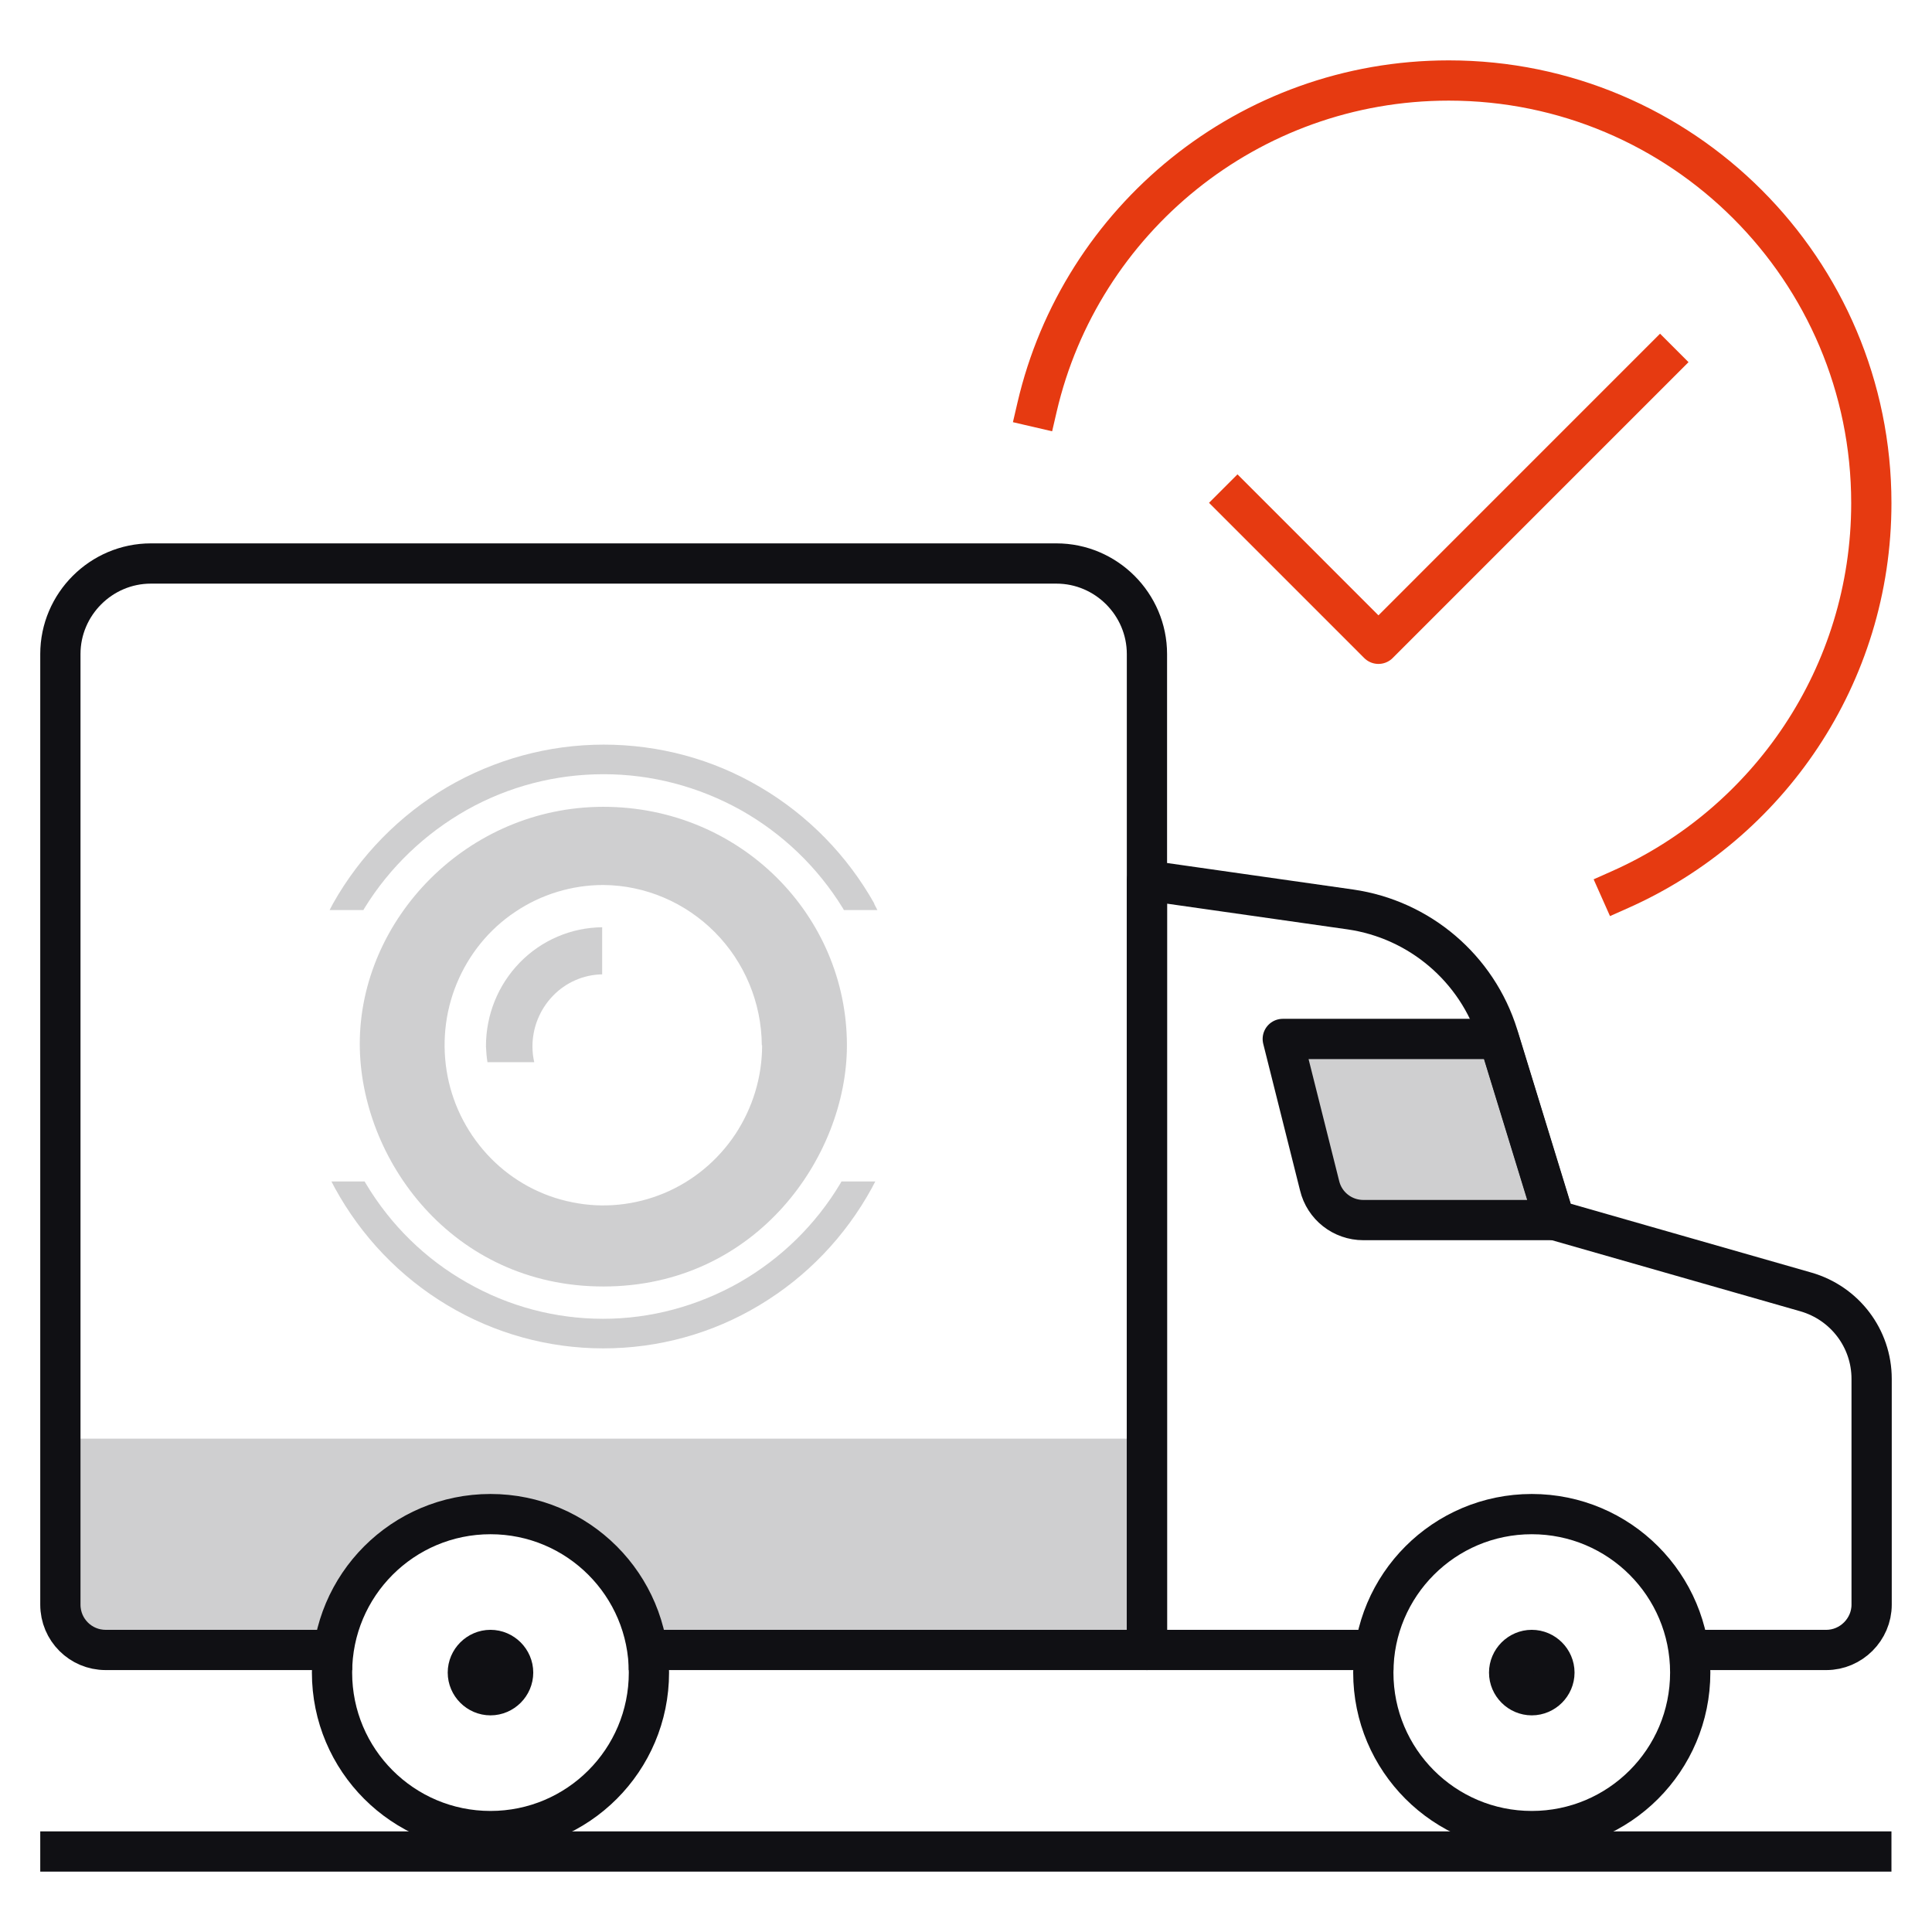 <?xml version="1.0" encoding="UTF-8"?>
<svg xmlns="http://www.w3.org/2000/svg" width="96" height="96" viewBox="0 0 96 96" fill="none">
  <g opacity="0.2">
    <path d="M67.744 60.625H77.238L74.478 51.625H63.74L65.57 58.915C65.81 59.92 66.71 60.625 67.744 60.625Z" fill="#101014"></path>
    <path d="M3 71.485V80.485C3 81.31 3.675 81.985 4.5 81.985H16.618C17.173 78.175 20.412 75.235 24.371 75.235C28.331 75.235 31.585 78.175 32.125 81.985H56.991V71.485H3Z" fill="#101014"></path>
    <path d="M43.598 45.22L43.433 44.905H43.448C42.098 42.505 40.149 40.51 37.779 39.115C35.425 37.72 32.74 37 29.995 37C27.251 37 24.581 37.735 22.212 39.115C19.857 40.51 17.892 42.505 16.543 44.905L16.378 45.22H18.057L18.117 45.115C19.377 43.075 21.132 41.41 23.201 40.24C25.286 39.07 27.611 38.47 29.995 38.47C32.38 38.47 34.705 39.085 36.789 40.24C38.874 41.41 40.614 43.075 41.873 45.115L41.933 45.22H43.583H43.598Z" fill="#101014"></path>
    <path d="M16.468 58.705L16.633 59.02C17.953 61.435 19.872 63.445 22.227 64.855C24.581 66.265 27.251 67 29.981 67C32.71 67 35.395 66.265 37.734 64.855C40.089 63.445 42.009 61.435 43.328 59.02L43.493 58.705H41.814L41.754 58.81C40.524 60.865 38.799 62.545 36.73 63.73C34.66 64.9 32.335 65.53 29.966 65.53C27.596 65.53 25.271 64.915 23.202 63.73C21.132 62.56 19.407 60.865 18.178 58.81L18.118 58.705H16.453H16.468Z" fill="#101014"></path>
    <path d="M24.147 51.985C24.147 50.425 24.747 48.94 25.827 47.83C26.907 46.72 28.377 46.09 29.922 46.075V48.415C28.992 48.43 28.107 48.82 27.462 49.495C26.817 50.17 26.457 51.07 26.457 52C26.457 52.27 26.487 52.525 26.547 52.78H24.222C24.177 52.525 24.162 52.255 24.147 52V51.985Z" fill="#101014"></path>
    <path fill-rule="evenodd" clip-rule="evenodd" d="M42.083 51.94C42.083 45.475 36.774 40.09 29.98 40.09C23.187 40.09 17.877 45.7 17.877 51.865C17.877 57.58 22.452 63.925 29.98 63.925C37.584 63.925 42.083 57.46 42.083 51.94ZM37.869 51.94C37.869 53.515 37.404 55.045 36.534 56.365C35.664 57.67 34.435 58.69 32.995 59.29C31.555 59.89 29.965 60.055 28.436 59.74C26.906 59.44 25.496 58.675 24.401 57.565C23.306 56.455 22.542 55.03 22.242 53.485C21.942 51.94 22.092 50.335 22.692 48.88C23.291 47.425 24.296 46.18 25.601 45.31C26.891 44.44 28.421 43.975 29.98 43.975C32.065 43.99 34.06 44.845 35.529 46.33C36.999 47.815 37.839 49.825 37.854 51.94H37.869Z" fill="#101014"></path>
  </g>
  <path d="M16.498 81.985H5.25C4.005 81.985 3 80.98 3 79.735V32.5C3 30.025 5.025 28 7.499 28H52.492C54.966 28 56.991 30.025 56.991 32.5V81.985H32.245" stroke="#101014" stroke-width="2" stroke-linecap="square" stroke-linejoin="round"></path>
  <path d="M68.239 81.985H56.991V43.75L67.099 45.19C70.534 45.685 73.398 48.115 74.433 51.445L77.253 60.625L89.731 64.195C91.665 64.75 93 66.505 93 68.515V79.735C93 80.965 91.98 81.985 90.75 81.985H84.001" stroke="#101014" stroke-width="2" stroke-linecap="square" stroke-linejoin="round"></path>
  <path d="M24.372 90.985C28.721 90.985 32.245 87.46 32.245 83.11C32.245 78.76 28.721 75.235 24.372 75.235C20.022 75.235 16.498 78.76 16.498 83.11C16.498 87.46 20.022 90.985 24.372 90.985Z" stroke="#101014" stroke-width="2" stroke-linecap="square" stroke-linejoin="round"></path>
  <path d="M24.372 84.235C24.987 84.235 25.497 83.725 25.497 83.11C25.497 82.495 24.987 81.985 24.372 81.985C23.757 81.985 23.247 82.495 23.247 83.11C23.247 83.725 23.757 84.235 24.372 84.235Z" fill="#101014" stroke="#101014" stroke-width="2" stroke-linecap="square" stroke-linejoin="round"></path>
  <path d="M76.113 90.985C80.462 90.985 83.986 87.46 83.986 83.11C83.986 78.76 80.462 75.235 76.113 75.235C71.763 75.235 68.239 78.76 68.239 83.11C68.239 87.46 71.763 90.985 76.113 90.985Z" stroke="#101014" stroke-width="2" stroke-linecap="square" stroke-linejoin="round"></path>
  <path d="M76.113 84.235C76.728 84.235 77.238 83.725 77.238 83.11C77.238 82.495 76.728 81.985 76.113 81.985C75.498 81.985 74.988 82.495 74.988 83.11C74.988 83.725 75.498 84.235 76.113 84.235Z" fill="#101014" stroke="#101014" stroke-width="2" stroke-linecap="square" stroke-linejoin="round"></path>
  <path d="M67.744 60.625H77.238L74.478 51.625H63.74L65.57 58.915C65.81 59.92 66.71 60.625 67.744 60.625Z" stroke="#101014" stroke-width="2" stroke-linecap="square" stroke-linejoin="round"></path>
  <path d="M3 92H92.985" stroke="#101014" stroke-width="2" stroke-linecap="square" stroke-linejoin="round"></path>
  <path d="M82.487 17.995L68.494 31.99L61.49 24.985" stroke="#E63A11" stroke-width="2" stroke-linecap="square" stroke-linejoin="round"></path>
  <path d="M51.532 20.23C53.692 10.93 62.03 4 71.989 4C83.582 4 92.985 13.405 92.985 25C92.985 33.565 87.856 40.93 80.507 44.2" stroke="#E63A11" stroke-width="2" stroke-linecap="square" stroke-linejoin="round"></path>
</svg>
